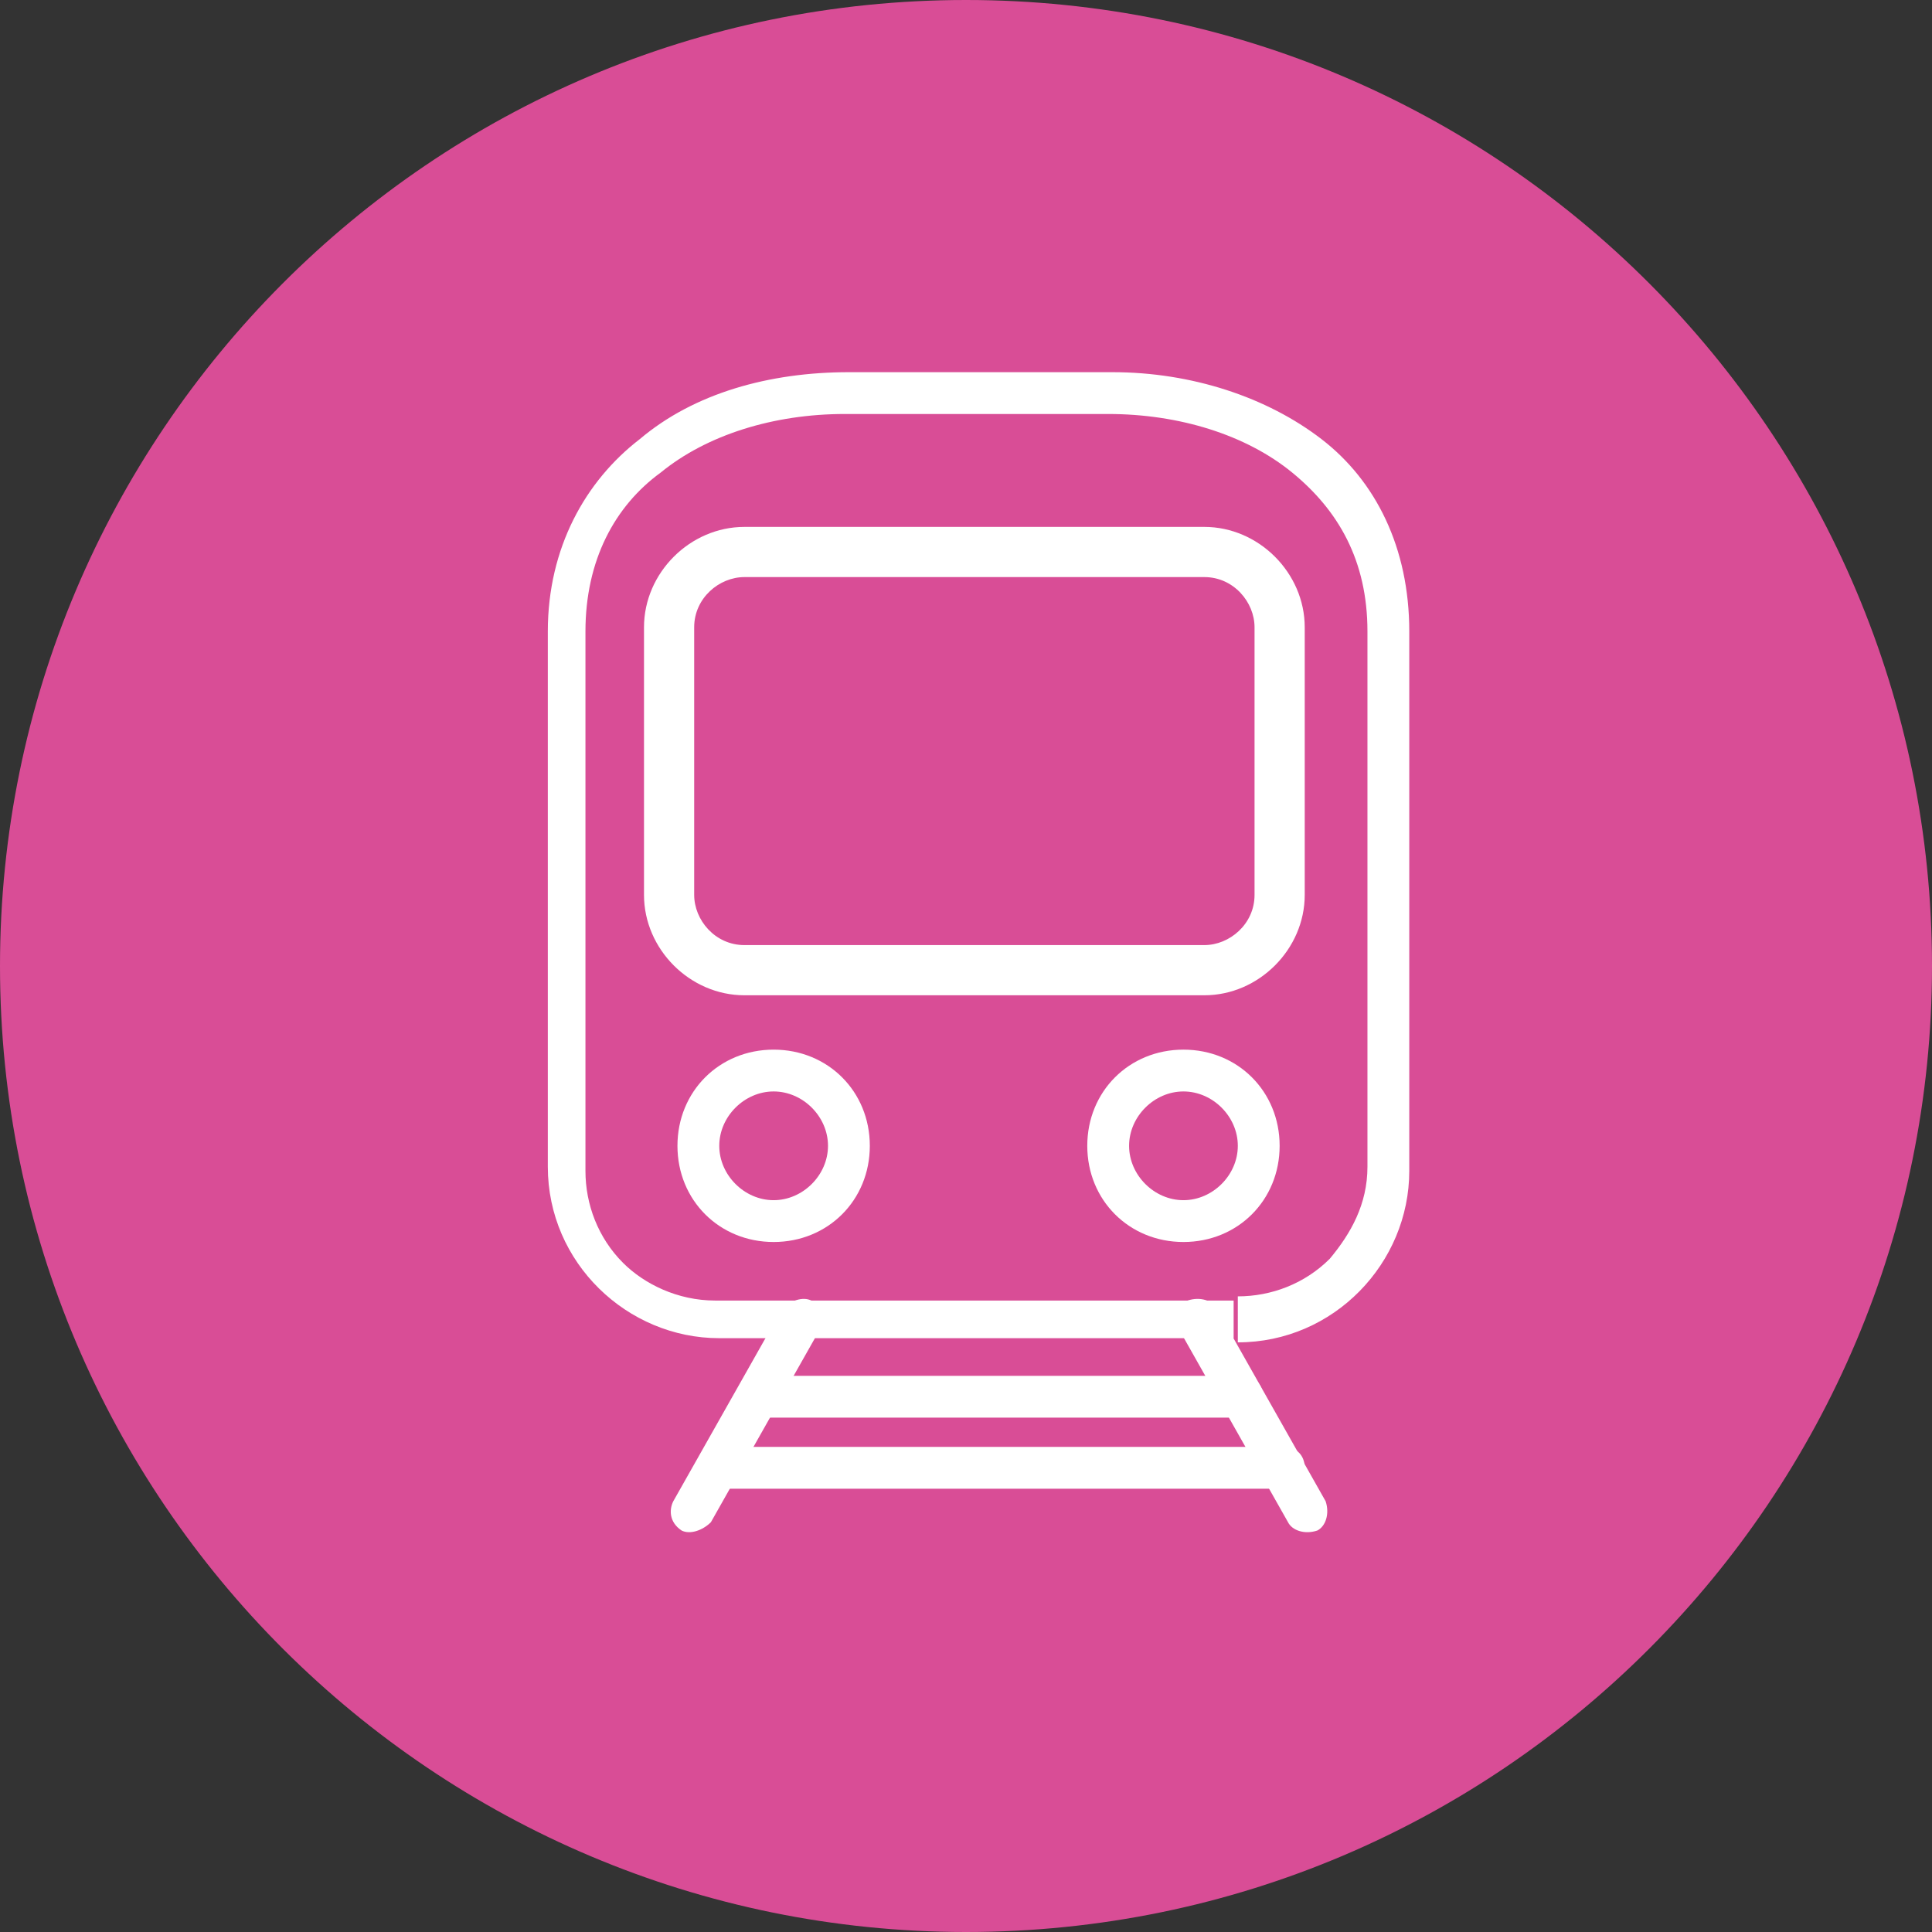 <?xml version="1.0" encoding="utf-8"?>
<!-- Generator: Adobe Illustrator 23.0.4, SVG Export Plug-In . SVG Version: 6.00 Build 0)  -->
<svg version="1.1" id="Layer_1" xmlns="http://www.w3.org/2000/svg" xmlns:xlink="http://www.w3.org/1999/xlink" x="0px" y="0px"
	 viewBox="0 0 46.2 46.2" style="enable-background:new 0 0 46.2 46.2;" xml:space="preserve">
<rect x="0" y="0" width="46.2" height="46.2" fill="#333333" stroke="none"/>
<style type="text/css">
	.st0{clip-path:url(#SVGID_2_);fill:#D94D96;}
	.st1{clip-path:url(#SVGID_2_);fill:#FFFFFF;}
</style>
<g>
	<defs>
		<rect id="SVGID_1_" width="46.2" height="46.2"/>
	</defs>
	<clipPath id="SVGID_2_">
		<use xlink:href="#SVGID_1_"  style="overflow:visible;"/>
	</clipPath>
	<path class="st0" d="M23.1,46.2c12.8,0,23.1-10.4,23.1-23.1C46.2,10.4,35.9,0,23.1,0S0,10.4,0,23.1C0,35.9,10.4,46.2,23.1,46.2"/>
	<path class="st1" d="M29.5,31.6v-0.5H17.1c-0.9,0-1.7-0.4-2.2-0.9c-0.6-0.6-0.9-1.4-0.9-2.2V15.1c0-1.7,0.7-3,1.8-3.8
		c1.1-0.9,2.7-1.4,4.4-1.4h6.3c1.7,0,3.3,0.5,4.4,1.4c1.1,0.9,1.8,2.1,1.8,3.8v12.8c0,0.9-0.4,1.6-0.9,2.2c-0.6,0.6-1.4,0.9-2.2,0.9
		V31.6v0.5c2.3,0,4.1-1.9,4.1-4.1V15.1c0-2-0.8-3.6-2.1-4.6c-1.3-1-3.1-1.6-5-1.6h-6.3c-1.9,0-3.7,0.5-5,1.6c-1.3,1-2.2,2.6-2.2,4.6
		v12.8c0,2.3,1.9,4.1,4.1,4.1h12.3V31.6z"/>
	<path class="st1" d="M18.7,31.3l-2.6,4.6c-0.1,0.2-0.1,0.5,0.2,0.7c0.2,0.1,0.5,0,0.7-0.2l2.6-4.6c0.1-0.2,0.1-0.5-0.2-0.7
		C19.2,31,18.9,31.1,18.7,31.3"/>
	<path class="st1" d="M28.2,31.8l2.6,4.6c0.1,0.2,0.4,0.3,0.7,0.2c0.2-0.1,0.3-0.4,0.2-0.7l-2.6-4.6c-0.1-0.2-0.4-0.3-0.7-0.2
		C28.2,31.3,28.1,31.6,28.2,31.8"/>
	<path class="st1" d="M20.3,27.4h-0.5c0,0.7-0.6,1.3-1.3,1.3c-0.7,0-1.3-0.6-1.3-1.3c0-0.7,0.6-1.3,1.3-1.3c0.7,0,1.3,0.6,1.3,1.3
		H20.3h0.5c0-1.3-1-2.3-2.3-2.3c-1.3,0-2.3,1-2.3,2.3c0,1.3,1,2.3,2.3,2.3c1.3,0,2.3-1,2.3-2.3H20.3z"/>
	<path class="st1" d="M30.1,27.4h-0.5c0,0.7-0.6,1.3-1.3,1.3c-0.7,0-1.3-0.6-1.3-1.3c0-0.7,0.6-1.3,1.3-1.3c0.7,0,1.3,0.6,1.3,1.3
		H30.1h0.5c0-1.3-1-2.3-2.3-2.3c-1.3,0-2.3,1-2.3,2.3c0,1.3,1,2.3,2.3,2.3c1.3,0,2.3-1,2.3-2.3H30.1z"/>
	<path class="st1" d="M28.8,23.2v-0.6h-11c-0.7,0-1.2-0.6-1.2-1.2V15c0-0.7,0.6-1.2,1.2-1.2h11c0.7,0,1.2,0.6,1.2,1.2v6.4
		c0,0.7-0.6,1.2-1.2,1.2V23.2v0.6c1.3,0,2.4-1.1,2.4-2.4V15c0-1.3-1.1-2.4-2.4-2.4h-11c-1.3,0-2.4,1.1-2.4,2.4v6.4
		c0,1.3,1.1,2.4,2.4,2.4h11V23.2z"/>
	<path class="st1" d="M18.2,33.9h11.5c0.3,0,0.5-0.2,0.5-0.5c0-0.3-0.2-0.5-0.5-0.5H18.2c-0.3,0-0.5,0.2-0.5,0.5
		C17.7,33.6,17.9,33.9,18.2,33.9"/>
	<path class="st1" d="M17.2,35.6h13.5c0.3,0,0.5-0.2,0.5-0.5s-0.2-0.5-0.5-0.5H17.2c-0.3,0-0.5,0.2-0.5,0.5S16.9,35.6,17.2,35.6"/>
</g>
</svg>
